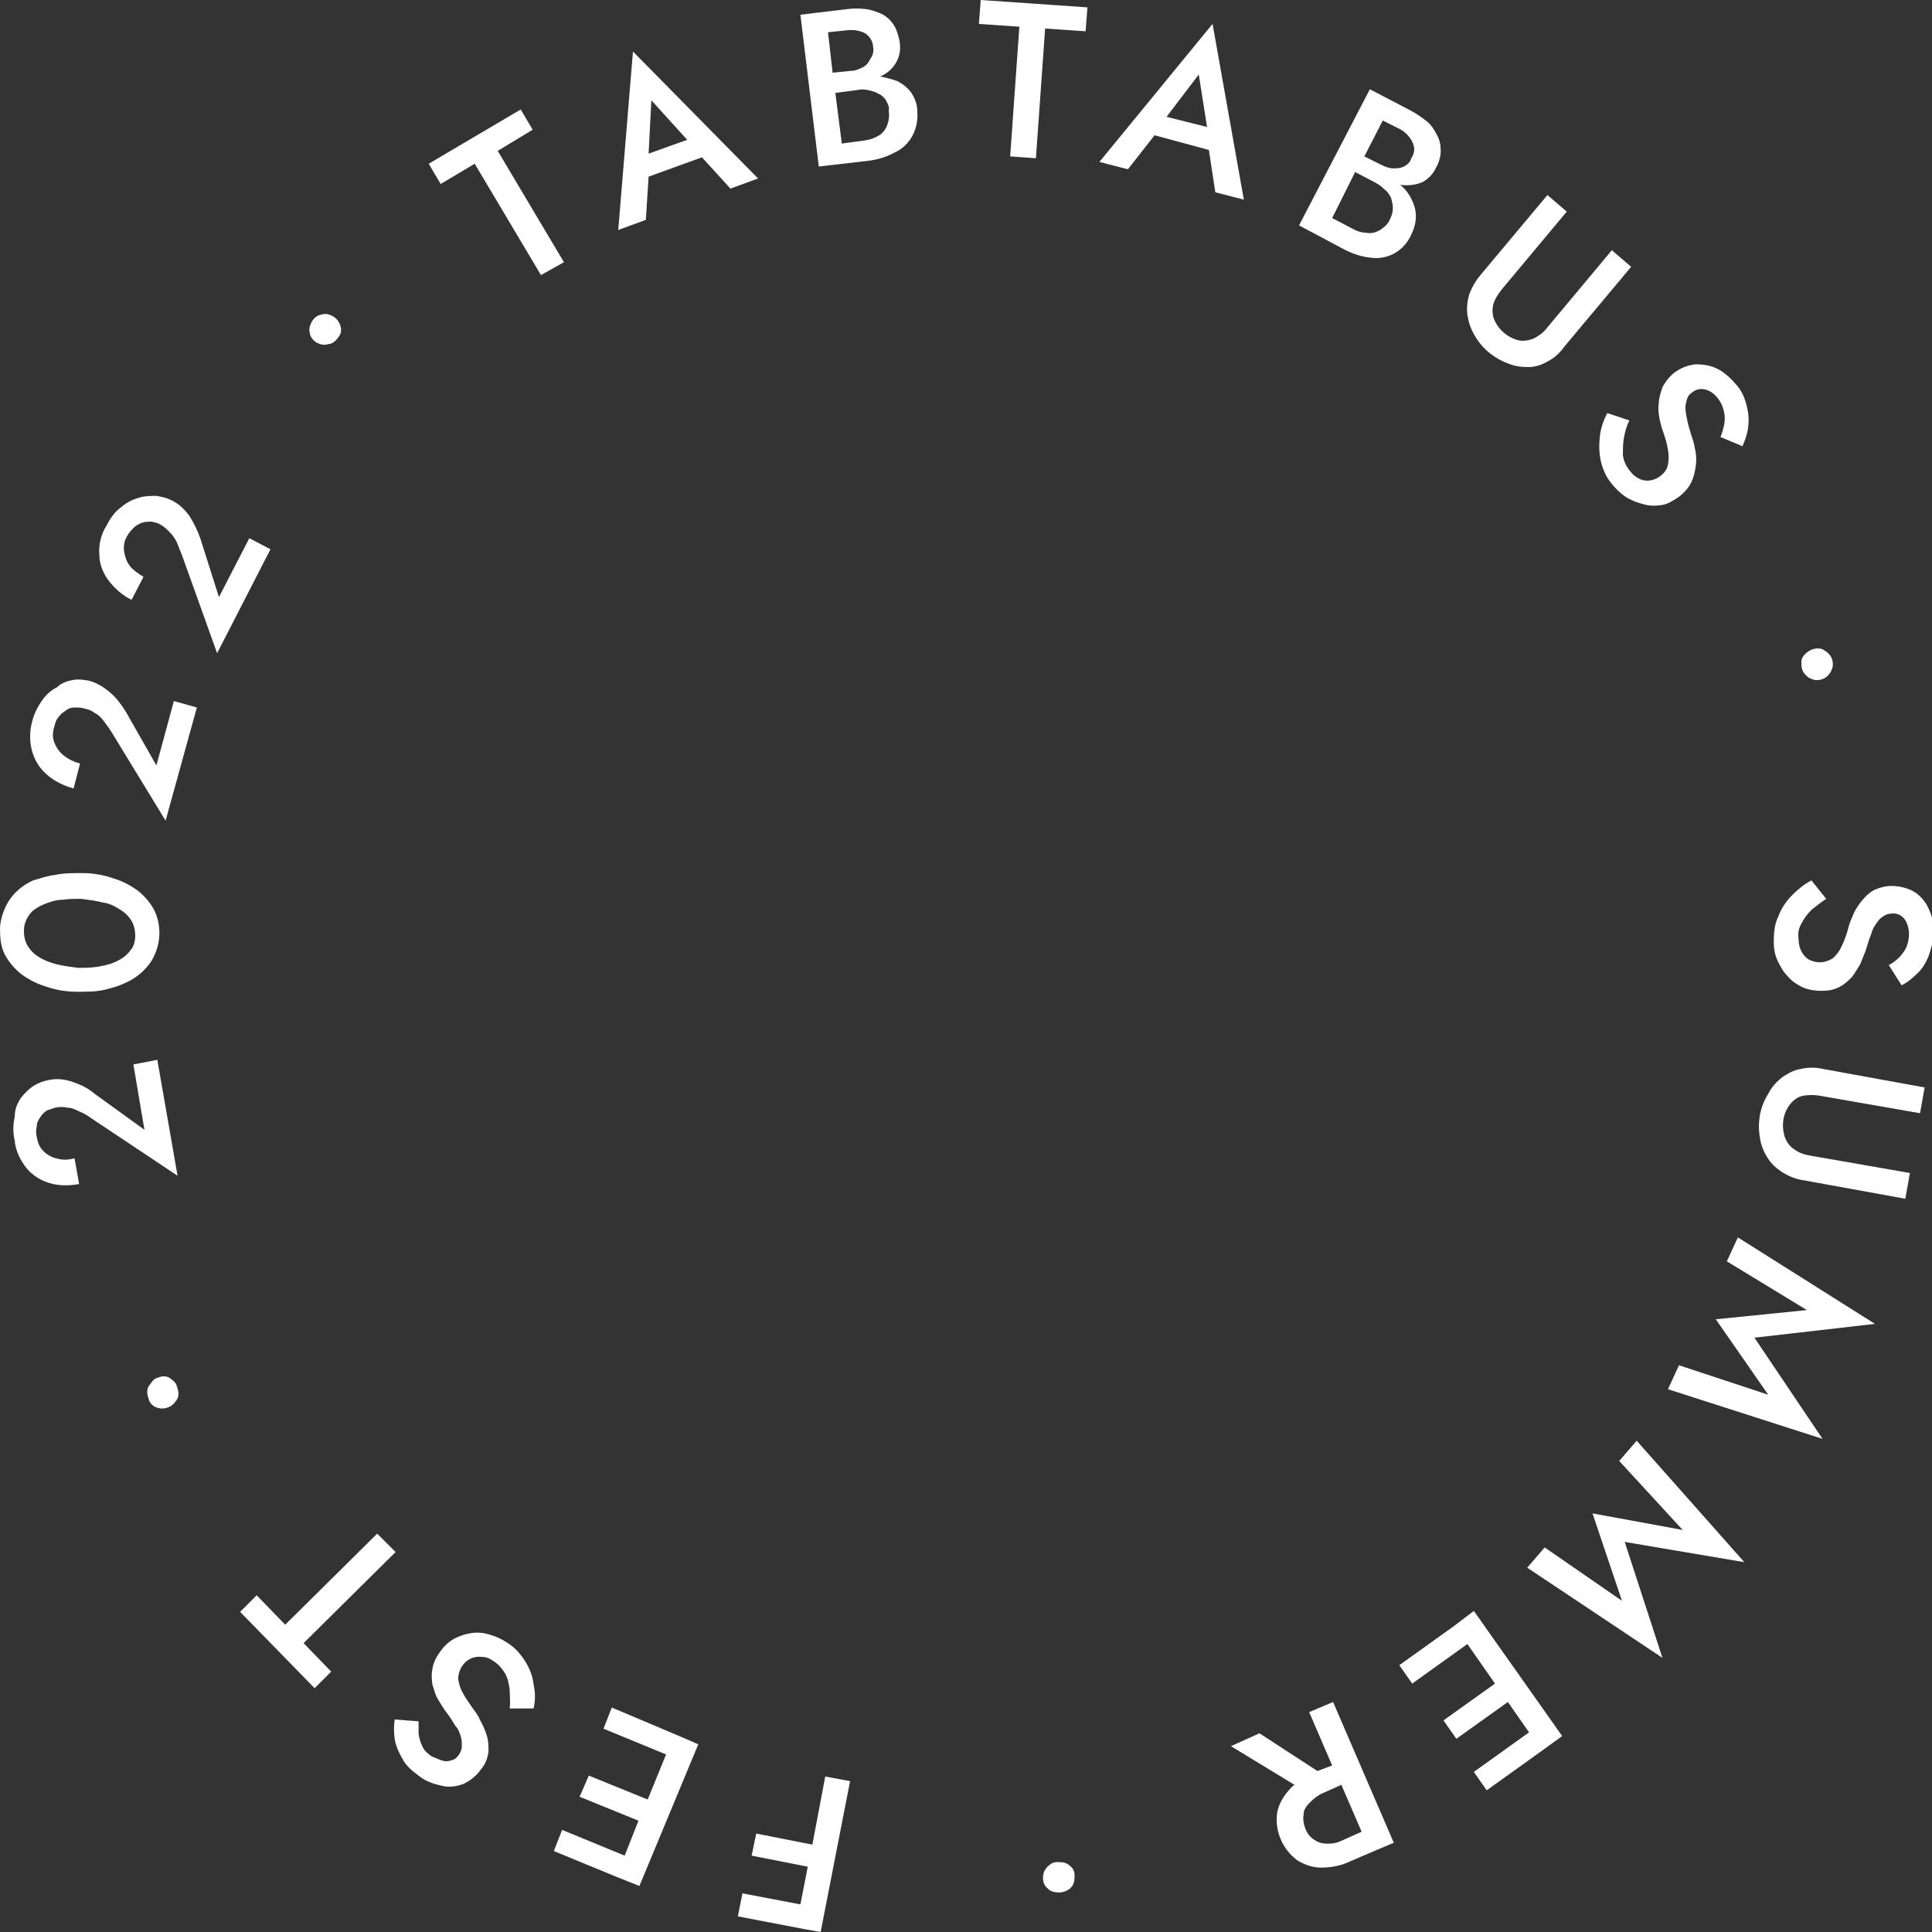 <?xml version="1.0" encoding="UTF-8"?> <!-- Generator: Adobe Illustrator 24.3.0, SVG Export Plug-In . SVG Version: 6.00 Build 0) --> <svg xmlns="http://www.w3.org/2000/svg" xmlns:xlink="http://www.w3.org/1999/xlink" id="Layer_1" x="0px" y="0px" viewBox="0 0 210 210" style="enable-background:new 0 0 210 210;" xml:space="preserve"><rect x="0" y="0" width="210" height="210" fill="#333333" stroke="none"/> <style type="text/css"> .st0{fill-rule:evenodd;clip-rule:evenodd;fill:#FFFFFF;} </style> <path id="tabtabus_summer_fest_2022_" class="st0" d="M209.6,104c-0.3,0.7-0.7,1.4-1.3,1.9c-0.5,0.5-1,0.9-1.6,1.2l-1.4-2.2 c0.4-0.2,0.8-0.5,1.1-0.8c0.3-0.3,0.6-0.7,0.8-1.1c0.2-0.5,0.3-1,0.3-1.5c0-0.4-0.1-0.9-0.3-1.3c-0.3-0.6-0.9-1-1.6-0.9 c-0.3,0-0.6,0.1-0.9,0.3c-0.3,0.2-0.5,0.4-0.7,0.7c-0.3,0.4-0.5,0.8-0.6,1.2c-0.2,0.5-0.4,1.1-0.6,1.8c-0.2,0.5-0.4,1-0.6,1.5 c-0.3,0.5-0.6,1-0.9,1.4c-0.4,0.4-0.8,0.8-1.4,1.1c-0.6,0.3-1.2,0.4-1.9,0.4c-0.7,0-1.4-0.1-2.1-0.4c-0.6-0.3-1.2-0.7-1.6-1.2 c-0.5-0.5-0.8-1.1-1.1-1.7c-0.3-0.7-0.4-1.3-0.4-2.1c0-0.9,0.1-1.9,0.5-2.7c0.3-0.8,0.8-1.6,1.5-2.3c0.6-0.6,1.3-1.2,2.1-1.6l1.6,2 c-0.6,0.4-1.1,0.8-1.6,1.2c-0.4,0.4-0.8,0.9-1.1,1.5c-0.3,0.5-0.4,1.1-0.3,1.7c0,0.5,0.1,0.9,0.3,1.3c0.2,0.4,0.5,0.7,0.8,0.9 c0.4,0.2,0.8,0.3,1.2,0.3c0.5,0,1.1-0.2,1.5-0.5c0.4-0.4,0.7-0.8,0.9-1.3c0.3-0.6,0.5-1.2,0.7-1.9c0.1-0.5,0.3-0.9,0.5-1.4 c0.2-0.5,0.5-1,0.9-1.5c0.4-0.5,0.8-0.9,1.3-1.2c0.6-0.3,1.3-0.5,2-0.5c0.8,0,1.7,0.2,2.4,0.6c0.7,0.4,1.3,1.1,1.6,1.8 c0.4,0.8,0.6,1.7,0.7,2.7C210.1,102.3,209.9,103.2,209.6,104z M198.8,73.3c-0.4,0.5-1,0.7-1.6,0.6c-0.3-0.1-0.6-0.2-0.8-0.4 c-0.2-0.2-0.4-0.4-0.5-0.7c-0.1-0.3-0.1-0.6-0.1-0.9c0-0.3,0.2-0.6,0.4-0.8c0.4-0.4,1-0.7,1.6-0.6c0.3,0,0.5,0.2,0.8,0.4 c0.5,0.4,0.7,1,0.6,1.6C199.1,72.8,199,73.1,198.8,73.3z M193.7,117.1c0.6-0.4,1.3-0.8,2-0.9c0.8-0.2,1.7-0.2,2.5,0l11,2l-0.5,2.8 l-10.9-1.9c-0.6-0.1-1.2-0.1-1.8,0c-0.5,0.1-1,0.4-1.4,0.9c-0.8,1-1,2.3-0.6,3.6c0.2,0.5,0.5,1,1,1.3c0.5,0.4,1.1,0.6,1.7,0.7 l10.9,1.9l-0.5,2.8l-11-2c-0.8-0.1-1.6-0.4-2.4-0.9c-0.6-0.4-1.2-0.9-1.6-1.6c-0.4-0.6-0.7-1.4-0.8-2.1c-0.3-1.7,0-3.4,0.9-4.8 C192.6,118.1,193.1,117.6,193.7,117.1L193.7,117.1z M189.4,48.5l-2.4-1c0.2-0.4,0.3-0.9,0.4-1.3c0.1-0.5,0.1-0.9,0-1.4 c-0.1-0.5-0.3-1-0.6-1.4c-0.3-0.4-0.6-0.7-1-0.9c-0.6-0.3-1.3-0.3-1.8,0.1c-0.3,0.2-0.5,0.4-0.6,0.7c-0.1,0.3-0.2,0.7-0.2,1 c0,0.5,0.1,0.9,0.2,1.4c0.1,0.5,0.3,1.1,0.5,1.8c0.2,0.5,0.3,1.1,0.4,1.6c0.1,0.6,0.1,1.1,0,1.7c-0.1,0.6-0.2,1.1-0.5,1.7 c-0.3,0.6-0.8,1.1-1.3,1.5c-0.6,0.4-1.2,0.8-1.9,0.9c-0.7,0.1-1.3,0.1-2-0.1c-0.7-0.2-1.3-0.4-1.9-0.8c-0.6-0.4-1.1-0.9-1.5-1.4 c-0.6-0.7-1-1.6-1.2-2.5c-0.2-0.9-0.2-1.8-0.1-2.7c0.1-0.9,0.4-1.7,0.8-2.5l2.4,0.8c-0.3,0.6-0.5,1.3-0.6,2 c-0.1,0.6-0.1,1.2-0.1,1.8c0.1,0.6,0.3,1.1,0.7,1.6c0.3,0.4,0.6,0.7,1,0.9c0.7,0.4,1.6,0.3,2.3-0.2c0.4-0.3,0.8-0.7,0.9-1.3 c0.1-0.5,0.1-1.1,0-1.6c-0.1-0.7-0.3-1.3-0.5-1.9c-0.2-0.5-0.3-1-0.4-1.4c-0.1-0.6-0.2-1.1-0.1-1.7c0-0.6,0.2-1.2,0.4-1.8 c0.3-0.6,0.8-1.2,1.3-1.6c0.7-0.5,1.4-0.8,2.3-0.9c0.8,0,1.6,0.1,2.4,0.5c0.8,0.4,1.5,1.1,2.1,1.8c0.6,0.7,0.9,1.5,1.1,2.4 c0.2,0.8,0.2,1.5,0.1,2.3C189.9,47.2,189.7,47.8,189.4,48.5z M168.2,39.3c-0.7,0.4-1.4,0.6-2.1,0.6c-0.8,0-1.5-0.1-2.2-0.4 c-1.6-0.6-2.9-1.7-3.7-3.2c-0.4-0.7-0.6-1.4-0.7-2.1c-0.1-0.8,0-1.5,0.2-2.2c0.3-0.8,0.7-1.5,1.3-2.2l7.2-8.6l2.1,1.8l-7.1,8.5 c-0.4,0.5-0.7,1-0.9,1.6c-0.1,0.5-0.1,1.1,0.1,1.6c0.5,1.2,1.5,2,2.7,2.3c0.5,0.1,1.1,0,1.6-0.2c0.6-0.3,1.1-0.7,1.4-1.1l7.1-8.5 l2.1,1.8l-7.2,8.6C169.6,38.3,169,38.9,168.2,39.3L168.2,39.3z M160.2,175.1l9.6,13.6l-2.2,1.6l0,0l-6,4.3l-1.4-2l6-4.3l-2.3-3.3 l-5.6,4l-1.4-2l5.6-4l-3-4.3l-6,4.3l-1.4-2l6-4.3l0,0L160.2,175.1z M154.6,19.8c-0.7,0.3-1.5,0.4-2.3,0.3c0,0,0,0-0.1,0 c0.5,0.4,0.9,0.9,1.2,1.5c0.3,0.6,0.5,1.2,0.5,1.9c0,0.7-0.2,1.4-0.5,2c-0.8,1.8-2.6,2.8-4.5,2.5c-1-0.1-2.1-0.5-3-1l-4.7-2.5 l7.7-14.8l4.4,2.3c0.6,0.3,1.3,0.8,1.8,1.2c0.5,0.4,0.8,0.9,1.1,1.5c0.3,0.5,0.4,1.1,0.4,1.7c0,0.6-0.2,1.3-0.5,1.8 C155.8,18.9,155.2,19.5,154.6,19.8z M144.8,23.7l2.1,1.1c0.5,0.3,1.1,0.5,1.6,0.5c0.5,0.1,1,0,1.5-0.3c0.5-0.3,0.9-0.7,1.1-1.2 c0.2-0.4,0.3-0.8,0.3-1.2c0-0.4-0.1-0.7-0.2-1.1c-0.2-0.4-0.4-0.7-0.7-0.9c-0.3-0.3-0.7-0.6-1.1-0.8l-2.1-1.1L144.8,23.7z M153.5,15.4c-0.3-0.6-0.8-1.1-1.4-1.4l-1.8-0.9l-2,3.9l1.8,0.9c0.4,0.2,0.9,0.4,1.3,0.4c0.4,0,0.8,0,1.2-0.2 c0.4-0.2,0.7-0.5,0.8-0.9C153.8,16.6,153.8,16,153.5,15.4L153.5,15.4z M144.8,191.9l-2.5-5.8l2.6-1.1l6.6,15.3l-1.9,0.8l-2.8,1.2 c-1,0.5-2.1,0.7-3.2,0.7c-0.9,0-1.8-0.3-2.6-0.8c-1.6-1.2-2.4-3.1-2.2-5c0.1-0.9,0.6-1.8,1.2-2.5c0.2-0.2,0.4-0.5,0.7-0.7l-6.9-4.2 l3.1-1.4l6.3,4.1L144.8,191.9z M141.7,197.2c-0.1,0.5,0,1.1,0.2,1.6c0.2,0.5,0.5,0.9,1,1.2c0.4,0.3,0.9,0.4,1.4,0.4 c0.6,0,1.1-0.1,1.7-0.4l2-0.9l-2.2-5.1l-2,0.9c-0.5,0.2-1,0.6-1.4,1C142,196.3,141.7,196.7,141.7,197.2L141.7,197.2z M131.4,16.3 l-5.9-1.6l-2.9,3.7l-3.1-0.8l12.3-15l3.4,19.1l-3.1-0.8L131.4,16.3z M130.3,8.1l-3.5,4.6l4.4,1.1L130.3,8.1z M113.6,3.1l-1,14.1 l-2.8-0.2l1-14.1l-4.4-0.3l0.2-2.6l11.6,0.8l-0.2,2.6L113.6,3.1z M97.2,16.6c-0.9,0.5-2,0.8-3,0.9L89,18.1L87,1.6l5-0.6 c0.7-0.1,1.5-0.1,2.2,0c0.6,0.1,1.2,0.3,1.8,0.6c0.5,0.3,0.9,0.7,1.2,1.2c0.3,0.5,0.5,1.2,0.6,1.8c0.1,0.8,0,1.5-0.4,2.2 c-0.4,0.7-1,1.2-1.7,1.5c0,0,0,0-0.1,0c0.6,0.1,1.3,0.3,1.9,0.5c0.6,0.3,1.1,0.7,1.5,1.2c0.4,0.6,0.7,1.3,0.7,2 C99.9,13.9,99,15.8,97.2,16.6z M94,3.6c-0.6-0.3-1.3-0.4-2-0.3l-2,0.2l0.5,4.4l2-0.2c0.5,0,0.9-0.2,1.3-0.4c0.4-0.2,0.6-0.5,0.8-0.9 C94.9,6,95,5.5,94.9,5.1C94.9,4.5,94.5,3.9,94,3.6z M96.3,10.9c-0.2-0.3-0.5-0.6-0.8-0.7c-0.3-0.2-0.7-0.3-1.1-0.4 c-0.4-0.1-0.9-0.1-1.3,0l-2.3,0.3l0.7,5.5l2.3-0.3c0.6-0.1,1.1-0.2,1.6-0.5c0.4-0.2,0.8-0.6,1-1.1c0.2-0.5,0.3-1.1,0.2-1.6 C96.7,11.6,96.5,11.3,96.3,10.9L96.3,10.9z M76.3,17.1l-5.8,2.1l-0.3,4.7l-3,1.1l1.6-19.4l13.6,13.8l-3,1.1L76.3,17.1z M70.8,10.9 l-0.3,5.8l4.2-1.5L70.8,10.9z M74.3,188.9l1.6,0.7L69.5,205L67,204l0,0l-6.8-2.8l0.9-2.3l6.8,2.8l1.5-3.8l-6.4-2.6L64,193l6.4,2.6 l2-4.9l-6.8-2.8l0.9-2.3L74.3,188.9L74.3,188.9L74.3,188.9z M58.8,29.9l-7.2-12.1L47.9,20l-1.3-2.2l10-5.9l1.3,2.2l-3.8,2.3 l7.2,12.1L58.8,29.9z M48.2,191.4c0.3,0.1,0.7,0,1-0.1c0.3-0.1,0.5-0.3,0.7-0.6c0.2-0.3,0.3-0.6,0.3-0.9c0-0.3,0-0.7-0.1-1 c-0.1-0.4-0.3-0.9-0.6-1.2c-0.3-0.5-0.6-1-1-1.5c-0.3-0.4-0.6-0.9-0.9-1.4c-0.3-0.5-0.4-1-0.6-1.6c-0.1-0.6-0.1-1.2,0-1.7 c0.1-0.6,0.4-1.3,0.8-1.8c0.4-0.6,0.9-1.1,1.6-1.5c0.6-0.3,1.2-0.5,1.9-0.6c0.7-0.1,1.4,0,2,0.2c0.7,0.2,1.3,0.5,1.9,0.9 c0.8,0.5,1.4,1.2,1.9,2c0.5,0.8,0.8,1.6,0.9,2.5c0.2,0.9,0.2,1.7,0,2.6l-2.6,0c0.1-0.7,0-1.4,0-2.1c-0.1-0.6-0.2-1.2-0.5-1.7 c-0.3-0.5-0.7-1-1.2-1.3c-0.4-0.3-0.8-0.5-1.3-0.5c-0.8-0.1-1.6,0.2-2.1,0.9c-0.3,0.4-0.5,1-0.5,1.5c0.1,0.5,0.2,1,0.5,1.5 c0.3,0.6,0.7,1.1,1.1,1.7c0.3,0.4,0.6,0.8,0.8,1.3c0.3,0.5,0.5,1,0.7,1.6c0.2,0.6,0.2,1.2,0.2,1.8c-0.1,0.7-0.3,1.3-0.8,1.9 c-0.5,0.7-1.1,1.2-1.9,1.6c-0.8,0.3-1.6,0.4-2.4,0.2c-0.9-0.2-1.8-0.5-2.5-1.1c-0.7-0.5-1.4-1.1-1.8-1.9c-0.4-0.7-0.7-1.4-0.8-2.1 c-0.1-0.7-0.1-1.4,0-2.1l2.6,0.2c0,0.5,0,0.9,0,1.4c0.1,0.5,0.2,0.9,0.4,1.3c0.2,0.5,0.6,0.8,1,1.1 C47.4,191.1,47.8,191.3,48.2,191.4L48.2,191.4z M36,181.7l-1.8,1.8l-8.1-8.3l1.8-1.8l3.1,3.2l10-9.9l2,2l-10,9.9L36,181.7z M36.5,37 c-0.2,0.2-0.5,0.4-0.8,0.4c-0.3,0.1-0.6,0.1-0.9,0c-0.3-0.1-0.5-0.2-0.7-0.4c-0.2-0.2-0.4-0.5-0.4-0.7c-0.1-0.3-0.1-0.6,0-0.9 c0.2-0.6,0.6-1.1,1.2-1.2c0.3-0.1,0.6-0.1,0.9,0c0.6,0.2,1,0.6,1.2,1.2c0.1,0.3,0.1,0.6,0,0.9C36.9,36.5,36.7,36.8,36.5,37z M19.8,60.4c-0.2-0.5-0.4-1-0.6-1.5c-0.2-0.4-0.5-0.8-0.8-1.1c-0.3-0.3-0.6-0.6-1-0.8c-0.3-0.2-0.6-0.2-0.9-0.3c-0.3,0-0.7,0-1,0.1 c-0.3,0.1-0.7,0.3-0.9,0.5c-0.3,0.3-0.6,0.6-0.8,1c-0.3,0.5-0.4,1.1-0.3,1.7c0.1,0.6,0.3,1.1,0.6,1.5c0.4,0.5,1,0.9,1.5,1.2 l-1.3,2.5c-1-0.5-1.8-1.2-2.5-2.1c-0.6-0.8-1-1.8-1-2.8c-0.1-1.1,0.2-2.3,0.8-3.2c0.4-0.8,0.9-1.5,1.6-2c0.6-0.5,1.2-0.8,1.9-1 c0.6-0.2,1.3-0.2,1.9-0.2c0.6,0.1,1.1,0.2,1.7,0.5c0.8,0.4,1.4,1,1.9,1.7c0.5,0.8,0.9,1.6,1.2,2.5l2,6.3l3.3-6.4l2.3,1.2l-5.8,11.3 L19.8,60.4z M13.7,77.4l3.3,5.8l1.9-7l2.5,0.7L18,89.2l-5.8-9.5c-0.3-0.5-0.6-0.9-0.9-1.3c-0.3-0.4-0.6-0.7-1-0.9 c-0.4-0.3-0.7-0.4-1.2-0.5c-0.3-0.1-0.6-0.1-1-0.1c-0.3,0-0.7,0.1-0.9,0.3c-0.3,0.2-0.6,0.4-0.8,0.7c-0.3,0.3-0.4,0.7-0.5,1.1 c-0.2,0.6-0.2,1.2,0,1.7c0.2,0.5,0.5,1,1,1.4c0.5,0.4,1.1,0.7,1.8,0.9l-0.7,2.7c-1.1-0.3-2.1-0.8-2.9-1.5c-0.8-0.7-1.3-1.5-1.6-2.5 c-0.3-1.1-0.3-2.2,0-3.3c0.2-0.8,0.6-1.6,1.1-2.3c0.4-0.6,1-1.1,1.6-1.4C6.7,74.2,7.4,74,8,73.9c0.6-0.1,1.2,0,1.7,0.1 c0.8,0.2,1.6,0.7,2.3,1.3C12.7,75.9,13.2,76.6,13.7,77.4L13.7,77.4z M6,95.1c0.9-0.2,1.9-0.2,2.9-0.2c1.2,0,2.4,0.2,3.5,0.6 c1,0.3,1.9,0.8,2.7,1.4c0.7,0.6,1.3,1.3,1.7,2.1c0.7,1.5,0.7,3.3,0,4.8c-0.3,0.7-0.7,1.2-1.2,1.7c-0.5,0.5-1.2,1-1.9,1.3 c-0.8,0.4-1.6,0.6-2.4,0.8c-0.9,0.2-1.9,0.2-2.9,0.2c-1.2,0-2.4-0.2-3.5-0.6c-1-0.3-1.9-0.8-2.7-1.4c-0.7-0.6-1.3-1.3-1.7-2.1 C0.1,102.9,0,102,0,101c0-0.7,0.2-1.5,0.5-2.2c0.3-0.7,0.7-1.3,1.2-1.8c0.5-0.5,1.2-1,1.9-1.3C4.3,95.5,5.1,95.2,6,95.1z M2.9,99.9 c-0.2,0.4-0.3,0.8-0.3,1.3c0,0.5,0.1,1.1,0.4,1.6c0.3,0.5,0.7,0.9,1.2,1.2c0.6,0.4,1.2,0.6,1.9,0.8c0.8,0.2,1.6,0.3,2.4,0.4 c0.7,0,1.3,0,2-0.1c0.6-0.1,1.1-0.2,1.7-0.4c0.5-0.2,0.9-0.4,1.3-0.7c0.4-0.3,0.6-0.6,0.9-1c0.2-0.4,0.3-0.8,0.3-1.3 c0-0.5-0.1-1.1-0.4-1.6c-0.3-0.5-0.7-0.9-1.2-1.2c-0.6-0.4-1.2-0.7-1.9-0.8c-0.8-0.2-1.6-0.3-2.4-0.4c-0.7,0-1.3,0-2,0.1 C6.1,97.8,5.6,98,5,98.2c-0.5,0.2-0.9,0.4-1.3,0.7C3.4,99.1,3.1,99.5,2.9,99.9L2.9,99.9z M2.3,119.3c0.4-0.5,0.9-1,1.4-1.3 c0.5-0.3,1-0.5,1.6-0.6c0.9-0.2,1.7-0.1,2.6,0.2c0.9,0.3,1.7,0.7,2.4,1.3l5.4,3.9l-1.2-7.1l2.6-0.5l2.2,12.6l-9.3-6.2 c-0.4-0.3-0.9-0.6-1.4-0.8c-0.4-0.2-0.8-0.4-1.3-0.4c-0.4-0.1-0.9-0.1-1.3,0c-0.3,0.1-0.6,0.2-0.9,0.3c-0.3,0.2-0.5,0.4-0.7,0.7 c-0.2,0.3-0.4,0.6-0.4,1c-0.1,0.4-0.1,0.8,0,1.2c0.1,0.6,0.3,1.1,0.7,1.5c0.4,0.4,0.9,0.7,1.4,0.8c0.6,0.2,1.3,0.2,2,0l0.5,2.8 c-1.1,0.2-2.2,0.2-3.2-0.1c-1-0.3-1.8-0.8-2.5-1.6c-0.7-0.9-1.2-1.9-1.3-3c-0.2-0.9-0.2-1.7,0-2.6C1.6,120.5,1.9,119.9,2.3,119.3z M17,149.8c0.3-0.1,0.5-0.2,0.8-0.2c0.3,0,0.6,0.1,0.8,0.3c0.3,0.2,0.5,0.4,0.6,0.7c0.1,0.3,0.2,0.6,0.2,0.9c0,0.3-0.1,0.6-0.3,0.8 c-0.3,0.5-0.9,0.8-1.5,0.8c-0.3,0-0.6-0.1-0.8-0.2c-0.3-0.2-0.5-0.4-0.6-0.7c-0.1-0.3-0.2-0.6-0.2-0.9c0-0.3,0.1-0.6,0.3-0.8 C16.5,150.2,16.7,149.9,17,149.8z M87,207l0.8-4.1l-6.1-1.2l0.5-2.4l6.1,1.2l1.4-7.4l2.7,0.5L89.2,210l-1.7-0.3l0,0l-7.3-1.4 l0.5-2.5L87,207z M114.1,202.7c0.2-0.2,0.5-0.3,0.8-0.3c0.3,0,0.6,0,0.9,0.1c0.3,0.1,0.5,0.3,0.7,0.5c0.2,0.2,0.3,0.5,0.3,0.8 c0,0.3,0,0.6-0.1,0.9c-0.2,0.6-0.8,0.9-1.4,1c-0.3,0-0.6,0-0.9-0.1c-0.3-0.1-0.5-0.3-0.7-0.5c-0.4-0.5-0.4-1.1-0.2-1.7 C113.7,203.1,113.8,202.9,114.1,202.7L114.1,202.7z M166,170.4l1.9-2.2l8.4,5.8l-3.2-9.5l9.8,1.8l-6.9-7.5l1.9-2.2l11.7,13.2 l-13-2.2l4.1,12.6L166,170.4z M181.3,151l1.2-2.6l9.7,3.2l-5.7-8.2l9.9-1l-8.7-5.3l1.2-2.6l14.9,9.4l-13.1,1.5l7.4,11L181.3,151z"></path> </svg> 